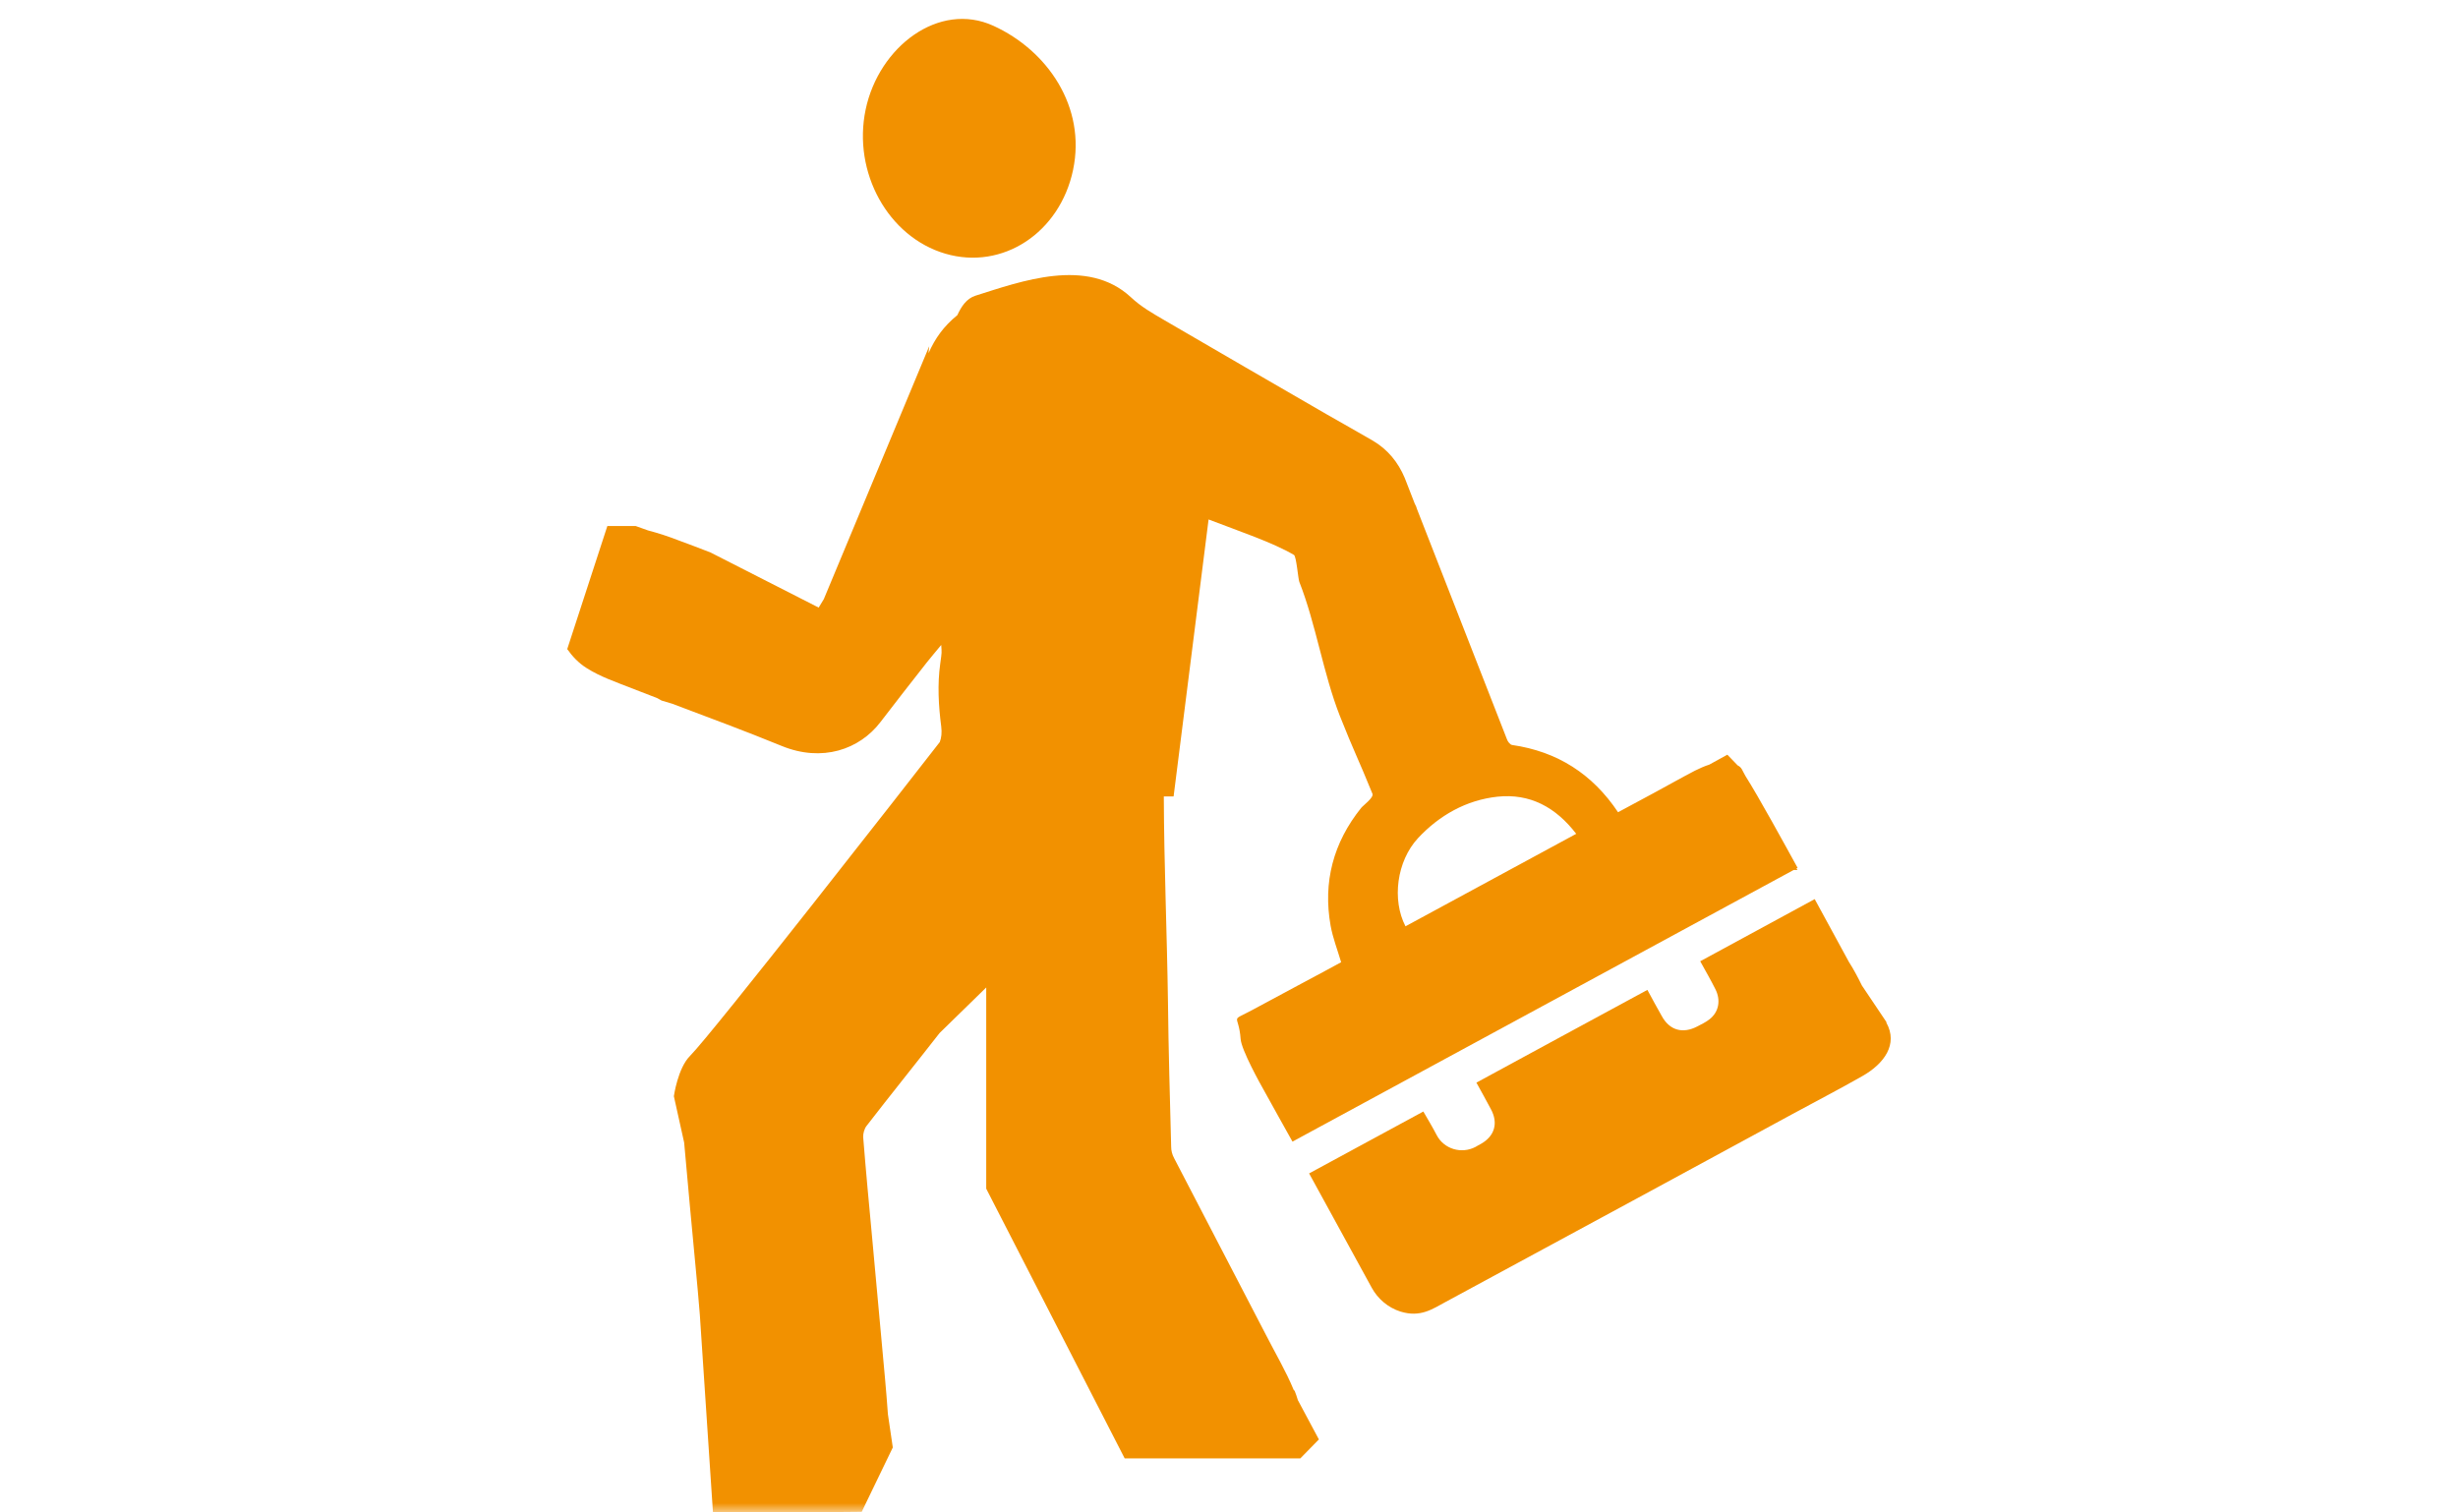 <?xml version="1.0" encoding="UTF-8"?> <svg xmlns="http://www.w3.org/2000/svg" width="130" height="80" viewBox="0 0 130 80" fill="none"><mask id="mask0_294_128" style="mask-type:alpha" maskUnits="userSpaceOnUse" x="0" y="0" width="130" height="80"><rect width="130" height="80" fill="#D9D9D9"></rect></mask><g mask="url(#mask0_294_128)"><path d="M99.767 54.055L98.474 52.129C98.254 51.68 98.021 51.243 97.788 50.884L95.977 47.558C93.92 48.675 91.928 49.754 89.922 50.845C90.207 51.359 90.479 51.834 90.725 52.322C91.022 52.912 90.906 53.529 90.414 53.914C90.22 54.068 90 54.17 89.78 54.286C89.004 54.697 88.305 54.504 87.891 53.747C87.633 53.297 87.387 52.835 87.128 52.36C84.101 54.004 81.1 55.621 78.085 57.265C78.357 57.753 78.603 58.202 78.849 58.664C79.25 59.396 79.056 60.089 78.331 60.5C78.228 60.552 78.124 60.616 78.034 60.667C77.296 61.052 76.378 60.783 75.99 60.051C75.77 59.627 75.524 59.216 75.278 58.793C73.234 59.897 71.255 60.975 69.237 62.067C69.521 62.593 69.78 63.068 70.039 63.53C70.88 65.058 71.708 66.586 72.549 68.114C72.872 68.704 73.415 69.167 74.062 69.372C75.136 69.706 75.77 69.231 76.468 68.859C79.858 67.023 83.234 65.199 86.624 63.363C89.353 61.887 92.083 60.398 94.812 58.921C96.041 58.253 97.283 57.611 98.499 56.918C99.651 56.263 100.401 55.236 99.767 54.093V54.055Z" fill="#F29100"></path><path d="M50 13.419C53.027 14.305 56.054 12.314 56.753 8.989C57.452 5.664 55.407 2.672 52.536 1.363C49.664 0.053 46.481 2.467 45.783 5.792C45.084 9.117 46.973 12.533 50 13.419Z" fill="#F29100"></path><path d="M68.422 73.519C68.008 72.518 67.451 71.58 66.96 70.618C65.343 67.498 63.713 64.378 62.096 61.258C61.992 61.065 61.941 60.86 61.941 60.654C61.876 58.099 61.798 55.544 61.772 52.989C61.721 49.368 61.565 45.748 61.552 42.127H62.07L63.92 27.477C65.524 28.094 67.296 28.684 68.435 29.352C68.564 29.429 68.655 30.61 68.719 30.777C69.599 33.011 69.987 35.643 70.867 37.877C71.604 39.739 71.837 40.137 72.587 41.986C72.665 42.191 72.109 42.589 71.992 42.731C70.517 44.567 69.961 46.659 70.375 48.971C70.492 49.612 70.737 50.242 70.931 50.896C69.664 51.59 67.568 52.694 66.274 53.4C64.993 54.093 65.511 53.554 65.615 54.954C65.653 55.531 66.636 57.303 66.921 57.804C67.193 58.292 68.072 59.884 68.357 60.385C77.206 55.583 86.016 50.819 94.864 46.017H95.071L95.007 45.94C95.032 45.94 95.045 45.915 95.071 45.902C94.45 44.772 92.988 42.102 92.316 41.049C92.147 40.766 92.135 40.599 91.902 40.484L91.358 39.919L90.401 40.445C90.155 40.522 89.897 40.638 89.638 40.766C88.9 41.151 88.176 41.562 87.439 41.96C86.818 42.294 86.197 42.628 85.576 42.962C84.217 40.933 82.367 39.752 79.974 39.405C79.871 39.392 79.741 39.225 79.703 39.11L74.942 26.925C74.916 26.823 74.877 26.733 74.825 26.643L74.295 25.282C73.946 24.448 73.389 23.767 72.6 23.305C71.811 22.843 70.996 22.393 70.194 21.931C67.335 20.275 64.463 18.619 61.604 16.949C60.97 16.577 60.349 16.23 59.806 15.717C57.503 13.585 53.997 14.882 51.591 15.64C51.112 15.794 50.841 16.218 50.634 16.667C49.897 17.27 49.457 17.899 49.107 18.683L49.146 18.31L43.571 31.689L43.299 32.138L37.581 29.224C37.012 29.005 36.455 28.787 35.886 28.582C35.356 28.376 34.812 28.197 34.269 28.055L33.622 27.824H32.122L30 34.334C30.272 34.719 30.595 35.066 31.022 35.335C31.746 35.797 32.587 36.08 33.402 36.401C33.855 36.581 34.308 36.748 34.761 36.927L34.993 37.056L35.55 37.222C37.49 37.954 39.431 38.673 41.345 39.457C43.48 40.33 45.459 39.649 46.572 38.185C47.374 37.133 48.202 36.08 49.017 35.04C49.25 34.745 49.483 34.475 49.78 34.115C49.806 34.565 49.819 34.436 49.728 35.104C49.573 36.208 49.638 37.325 49.78 38.429C49.819 38.75 49.793 39.02 49.703 39.251C48.047 41.383 37.684 54.658 36.494 55.852C35.847 56.494 35.64 57.984 35.64 57.984L36.184 60.436C36.378 62.644 36.585 64.853 36.792 67.048C36.869 67.87 36.947 68.704 37.012 69.526L37.71 80.041L45.576 79.965L47.219 76.562L46.96 74.803C46.921 74.161 46.856 73.532 46.805 72.89C46.585 70.438 46.352 67.985 46.132 65.533C45.964 63.736 45.796 61.951 45.653 60.154C45.64 59.961 45.718 59.691 45.834 59.55C47.102 57.907 48.409 56.289 49.69 54.645C49.69 54.645 49.703 54.633 49.715 54.62L52.16 52.232V62.875L59.483 77.14H68.771L69.754 76.138L68.642 74.058C68.59 73.891 68.538 73.725 68.474 73.57L68.422 73.519ZM74.993 44.336C76.119 43.129 77.542 42.32 79.198 42.14C80.918 41.96 82.277 42.692 83.364 44.104C80.336 45.748 77.335 47.366 74.334 48.996C73.609 47.597 73.868 45.555 74.993 44.336Z" fill="#F29100"></path></g></svg> 